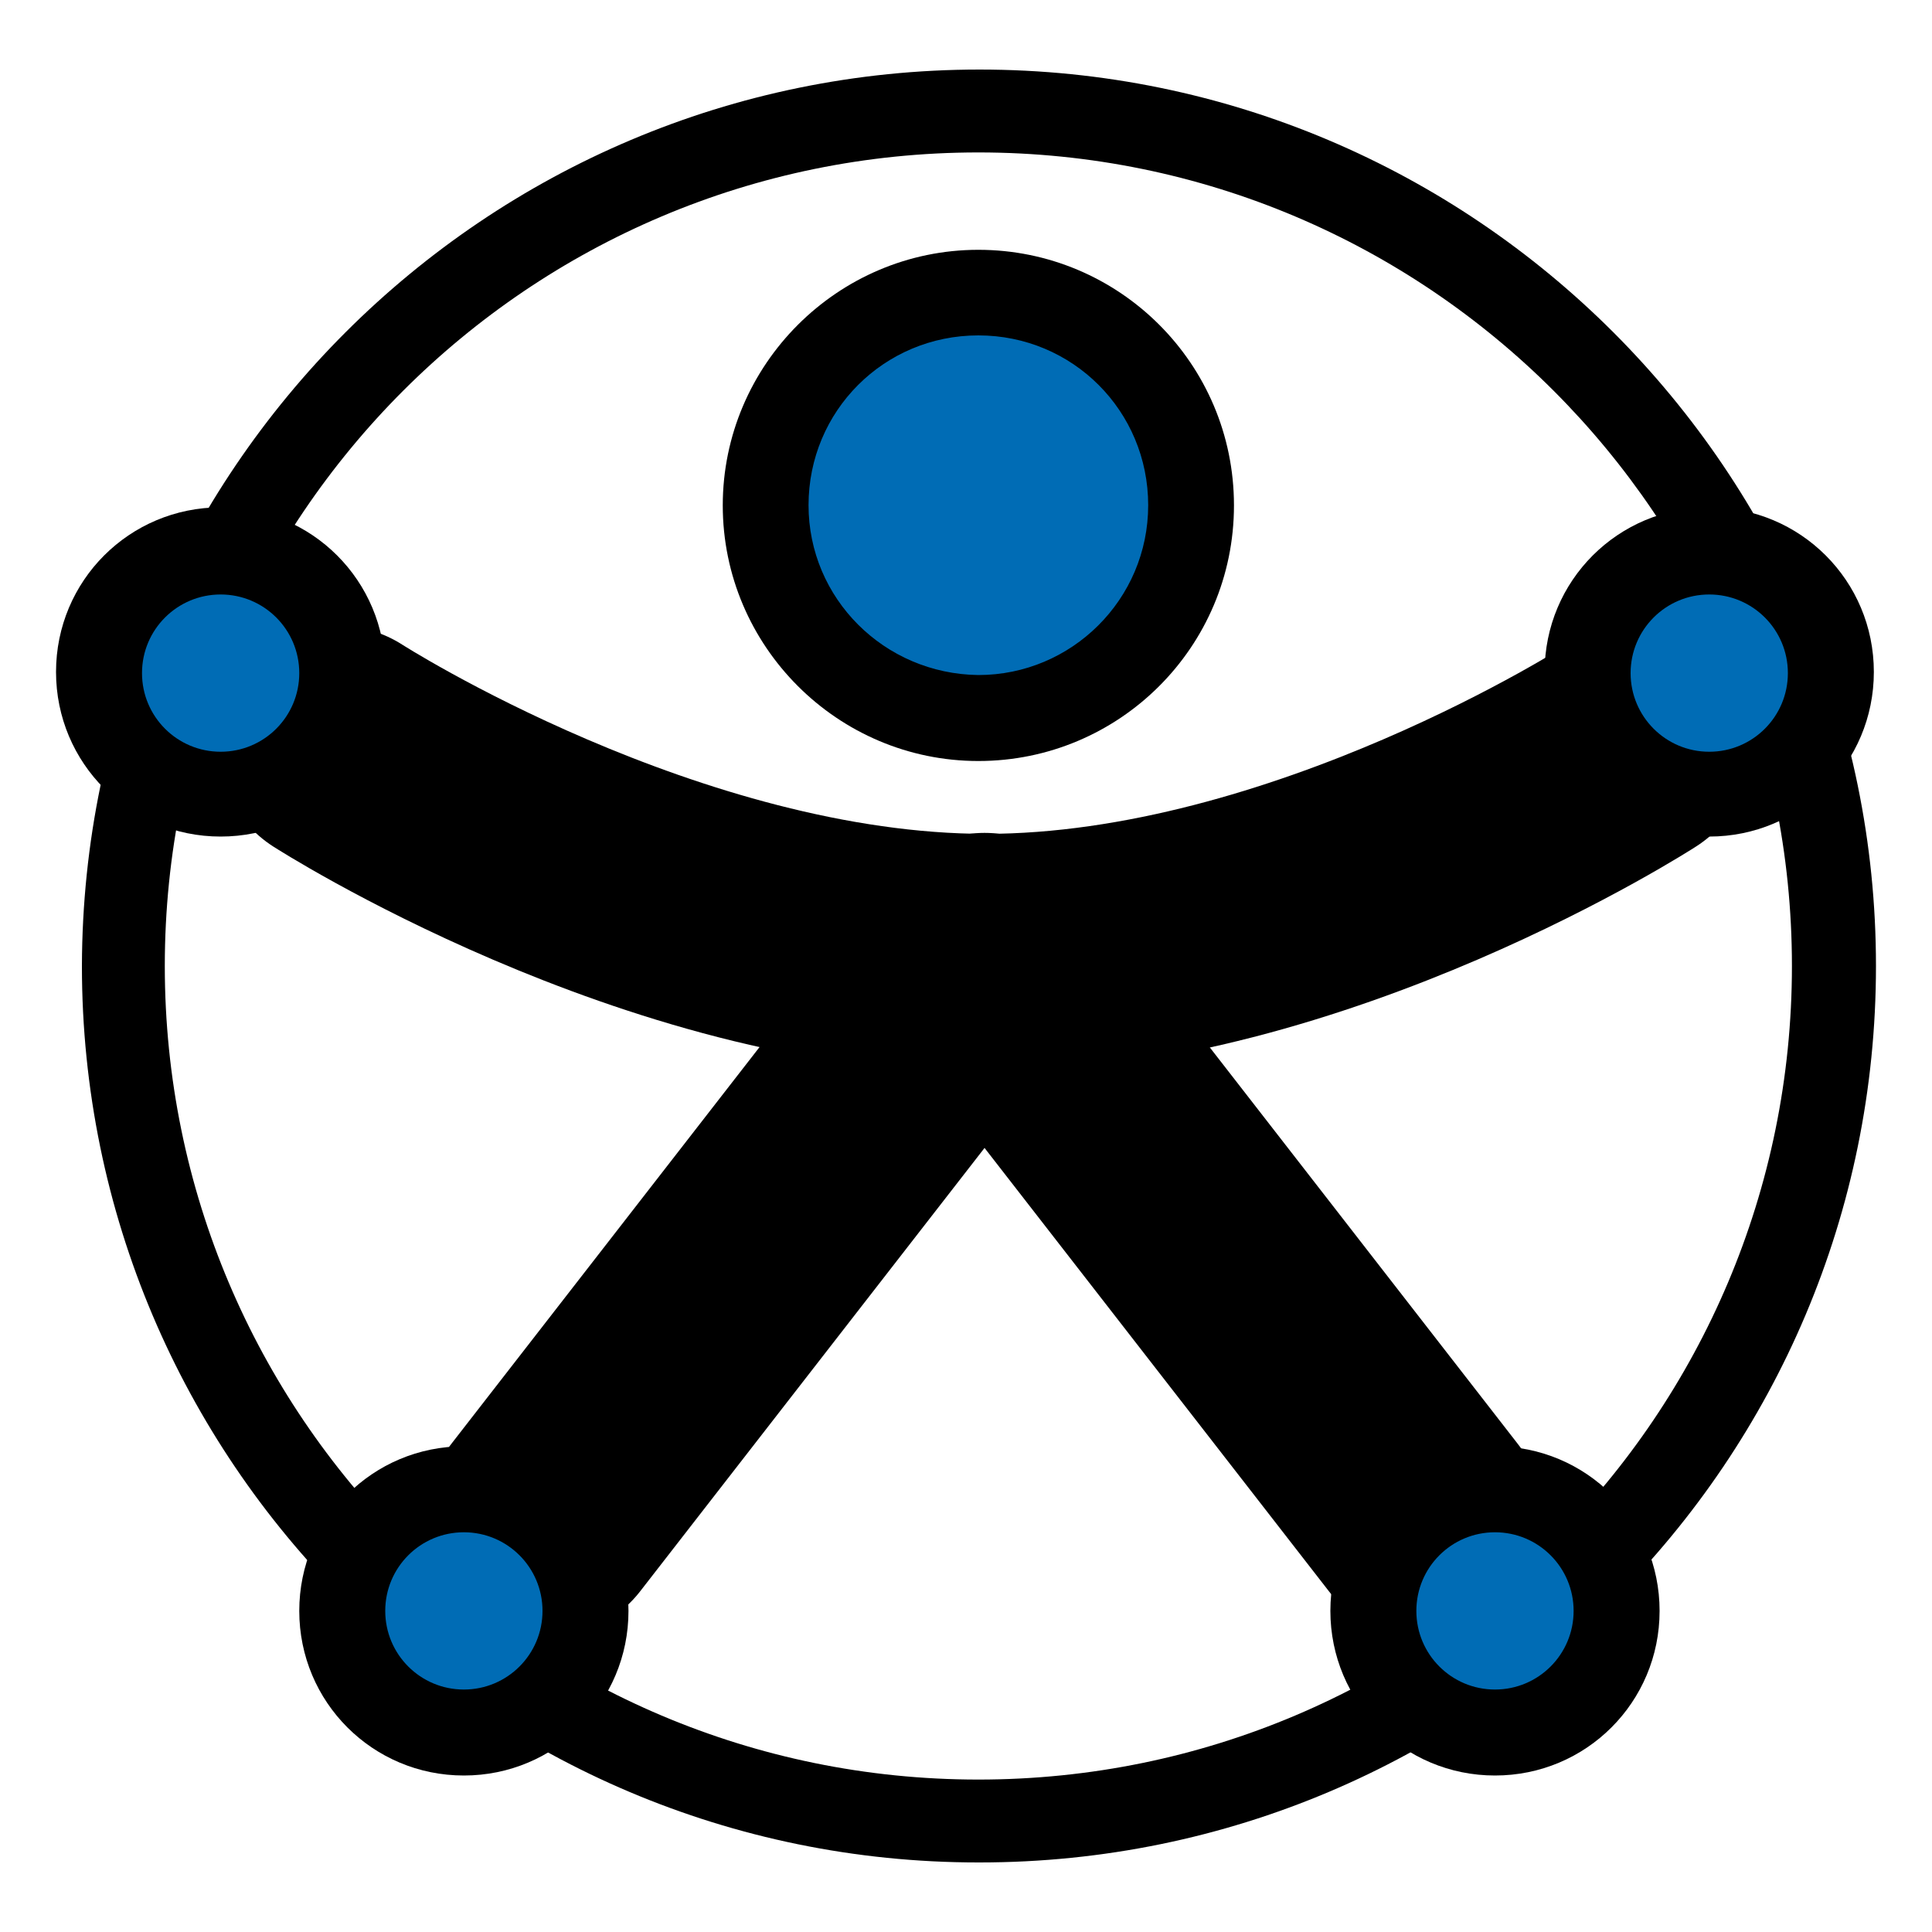 <?xml version="1.0" encoding="UTF-8"?>
<svg id="Livello_1" data-name="Livello 1" xmlns="http://www.w3.org/2000/svg" width="100" height="100" viewBox="0 0 100 100">
  <defs>
    <style>
      .cls-1 {
        fill: #000;
      }

      .cls-1, .cls-2 {
        stroke-width: 0px;
      }

      .cls-2 {
        fill: #006cb5;
      }

      .cls-3, .cls-4 {
        fill: none;
        stroke: #000;
        stroke-linecap: round;
        stroke-width: 12.4px;
      }

      .cls-4 {
        stroke-linejoin: round;
      }
    </style>
  </defs>
  <g id="Raggruppa_2395" data-name="Raggruppa 2395">
    <g id="logo">
      <path id="Tracciato_8348" data-name="Tracciato 8348" class="cls-4" d="M73.68,78.56l-22.72-29.25-22.72,29.25"/>
      <path id="Tracciato_8347" data-name="Tracciato 8347" class="cls-3" d="M17.48,38.59s16.77,10.77,33.54,10.77,33.43-10.77,33.43-10.77"/>
      <g id="Wheelchair">
        <path id="Tracciato_7309" data-name="Tracciato 7309" class="cls-1" d="M50.64,96.4c-25.61,0-46.4-20.79-46.4-46.4C4.3,24.39,25.09,3.6,50.7,3.6s46.4,20.79,46.4,46.4-20.74,46.4-46.4,46.4h-.05ZM50.64,7.89C27.39,7.89,8.53,26.75,8.53,50s18.86,42.11,42.11,42.11,42.11-18.86,42.11-42.11S73.9,7.89,50.64,7.89h0Z"/>
        <g id="Tracciato_8343" data-name="Tracciato 8343">
          <path id="Tracciato_581" data-name="Tracciato 581" class="cls-2" d="M24.01,89.65c-3.48,0-6.27-2.84-6.27-6.27s2.84-6.27,6.27-6.27,6.27,2.84,6.27,6.27-2.84,6.27-6.27,6.27Z"/>
          <path id="Tracciato_582" data-name="Tracciato 582" class="cls-1" d="M24.01,87.45c2.25,0,4.07-1.82,4.07-4.07s-1.82-4.07-4.07-4.07-4.07,1.82-4.07,4.07h0c0,2.25,1.82,4.07,4.07,4.07M24.01,91.9c-4.72,0-8.52-3.8-8.52-8.52s3.8-8.52,8.52-8.52,8.52,3.8,8.52,8.52-3.8,8.52-8.52,8.52Z"/>
        </g>
        <g id="Tracciato_8344" data-name="Tracciato 8344">
          <path id="Tracciato_583" data-name="Tracciato 583" class="cls-2" d="M77.38,89.65c-3.48,0-6.27-2.84-6.27-6.27s2.84-6.27,6.27-6.27,6.27,2.84,6.27,6.27-2.84,6.27-6.27,6.27Z"/>
          <path id="Tracciato_584" data-name="Tracciato 584" class="cls-1" d="M77.38,87.45c2.25,0,4.07-1.82,4.07-4.07s-1.82-4.07-4.07-4.07-4.07,1.82-4.07,4.07h0c0,2.25,1.82,4.07,4.07,4.07M77.38,91.9c-4.72,0-8.52-3.8-8.52-8.52s3.8-8.52,8.52-8.52,8.52,3.8,8.52,8.52-3.8,8.52-8.52,8.52Z"/>
        </g>
        <g id="Tracciato_8345" data-name="Tracciato 8345">
          <path id="Tracciato_585" data-name="Tracciato 585" class="cls-2" d="M88.47,41.11c-3.48,0-6.27-2.84-6.27-6.27s2.84-6.27,6.27-6.27,6.27,2.84,6.27,6.27-2.84,6.27-6.27,6.27Z"/>
          <path id="Tracciato_586" data-name="Tracciato 586" class="cls-1" d="M88.47,38.91c2.25,0,4.07-1.82,4.07-4.07s-1.82-4.07-4.07-4.07-4.07,1.82-4.07,4.07h0c0,2.25,1.82,4.07,4.07,4.07M88.47,43.3c-4.72,0-8.52-3.8-8.52-8.52s3.8-8.52,8.52-8.52,8.52,3.8,8.52,8.52-3.8,8.52-8.52,8.52Z"/>
        </g>
        <g id="Tracciato_8349" data-name="Tracciato 8349">
          <path id="Tracciato_587" data-name="Tracciato 587" class="cls-2" d="M50.64,37.19c-6.05,0-10.98-4.93-10.98-10.98s4.93-10.98,10.98-10.98,10.98,4.93,10.98,10.98-4.93,10.98-10.98,10.98Z"/>
          <path id="Tracciato_588" data-name="Tracciato 588" class="cls-1" d="M50.64,34.94c4.82,0,8.79-3.91,8.79-8.79s-3.91-8.79-8.79-8.79-8.79,3.91-8.79,8.79h0c0,4.82,3.91,8.73,8.79,8.79M50.64,39.39c-7.29,0-13.23-5.95-13.23-13.23s5.95-13.23,13.23-13.23,13.23,5.89,13.23,13.23-5.95,13.23-13.23,13.23Z"/>
        </g>
        <g id="Tracciato_8346" data-name="Tracciato 8346">
          <path id="Tracciato_589" data-name="Tracciato 589" class="cls-2" d="M11.42,41.11c-3.48,0-6.27-2.84-6.27-6.27s2.84-6.27,6.27-6.27,6.27,2.84,6.27,6.27-2.84,6.27-6.27,6.27Z"/>
          <path id="Tracciato_590" data-name="Tracciato 590" class="cls-1" d="M11.42,38.91c2.25,0,4.07-1.82,4.07-4.07s-1.82-4.07-4.07-4.07-4.07,1.82-4.07,4.07h0c0,2.25,1.82,4.07,4.07,4.07M11.42,43.3c-4.72,0-8.52-3.8-8.52-8.52s3.8-8.52,8.52-8.52,8.52,3.8,8.52,8.52-3.8,8.52-8.52,8.52Z"/>
        </g>
      </g>
    </g>
  </g>
</svg>